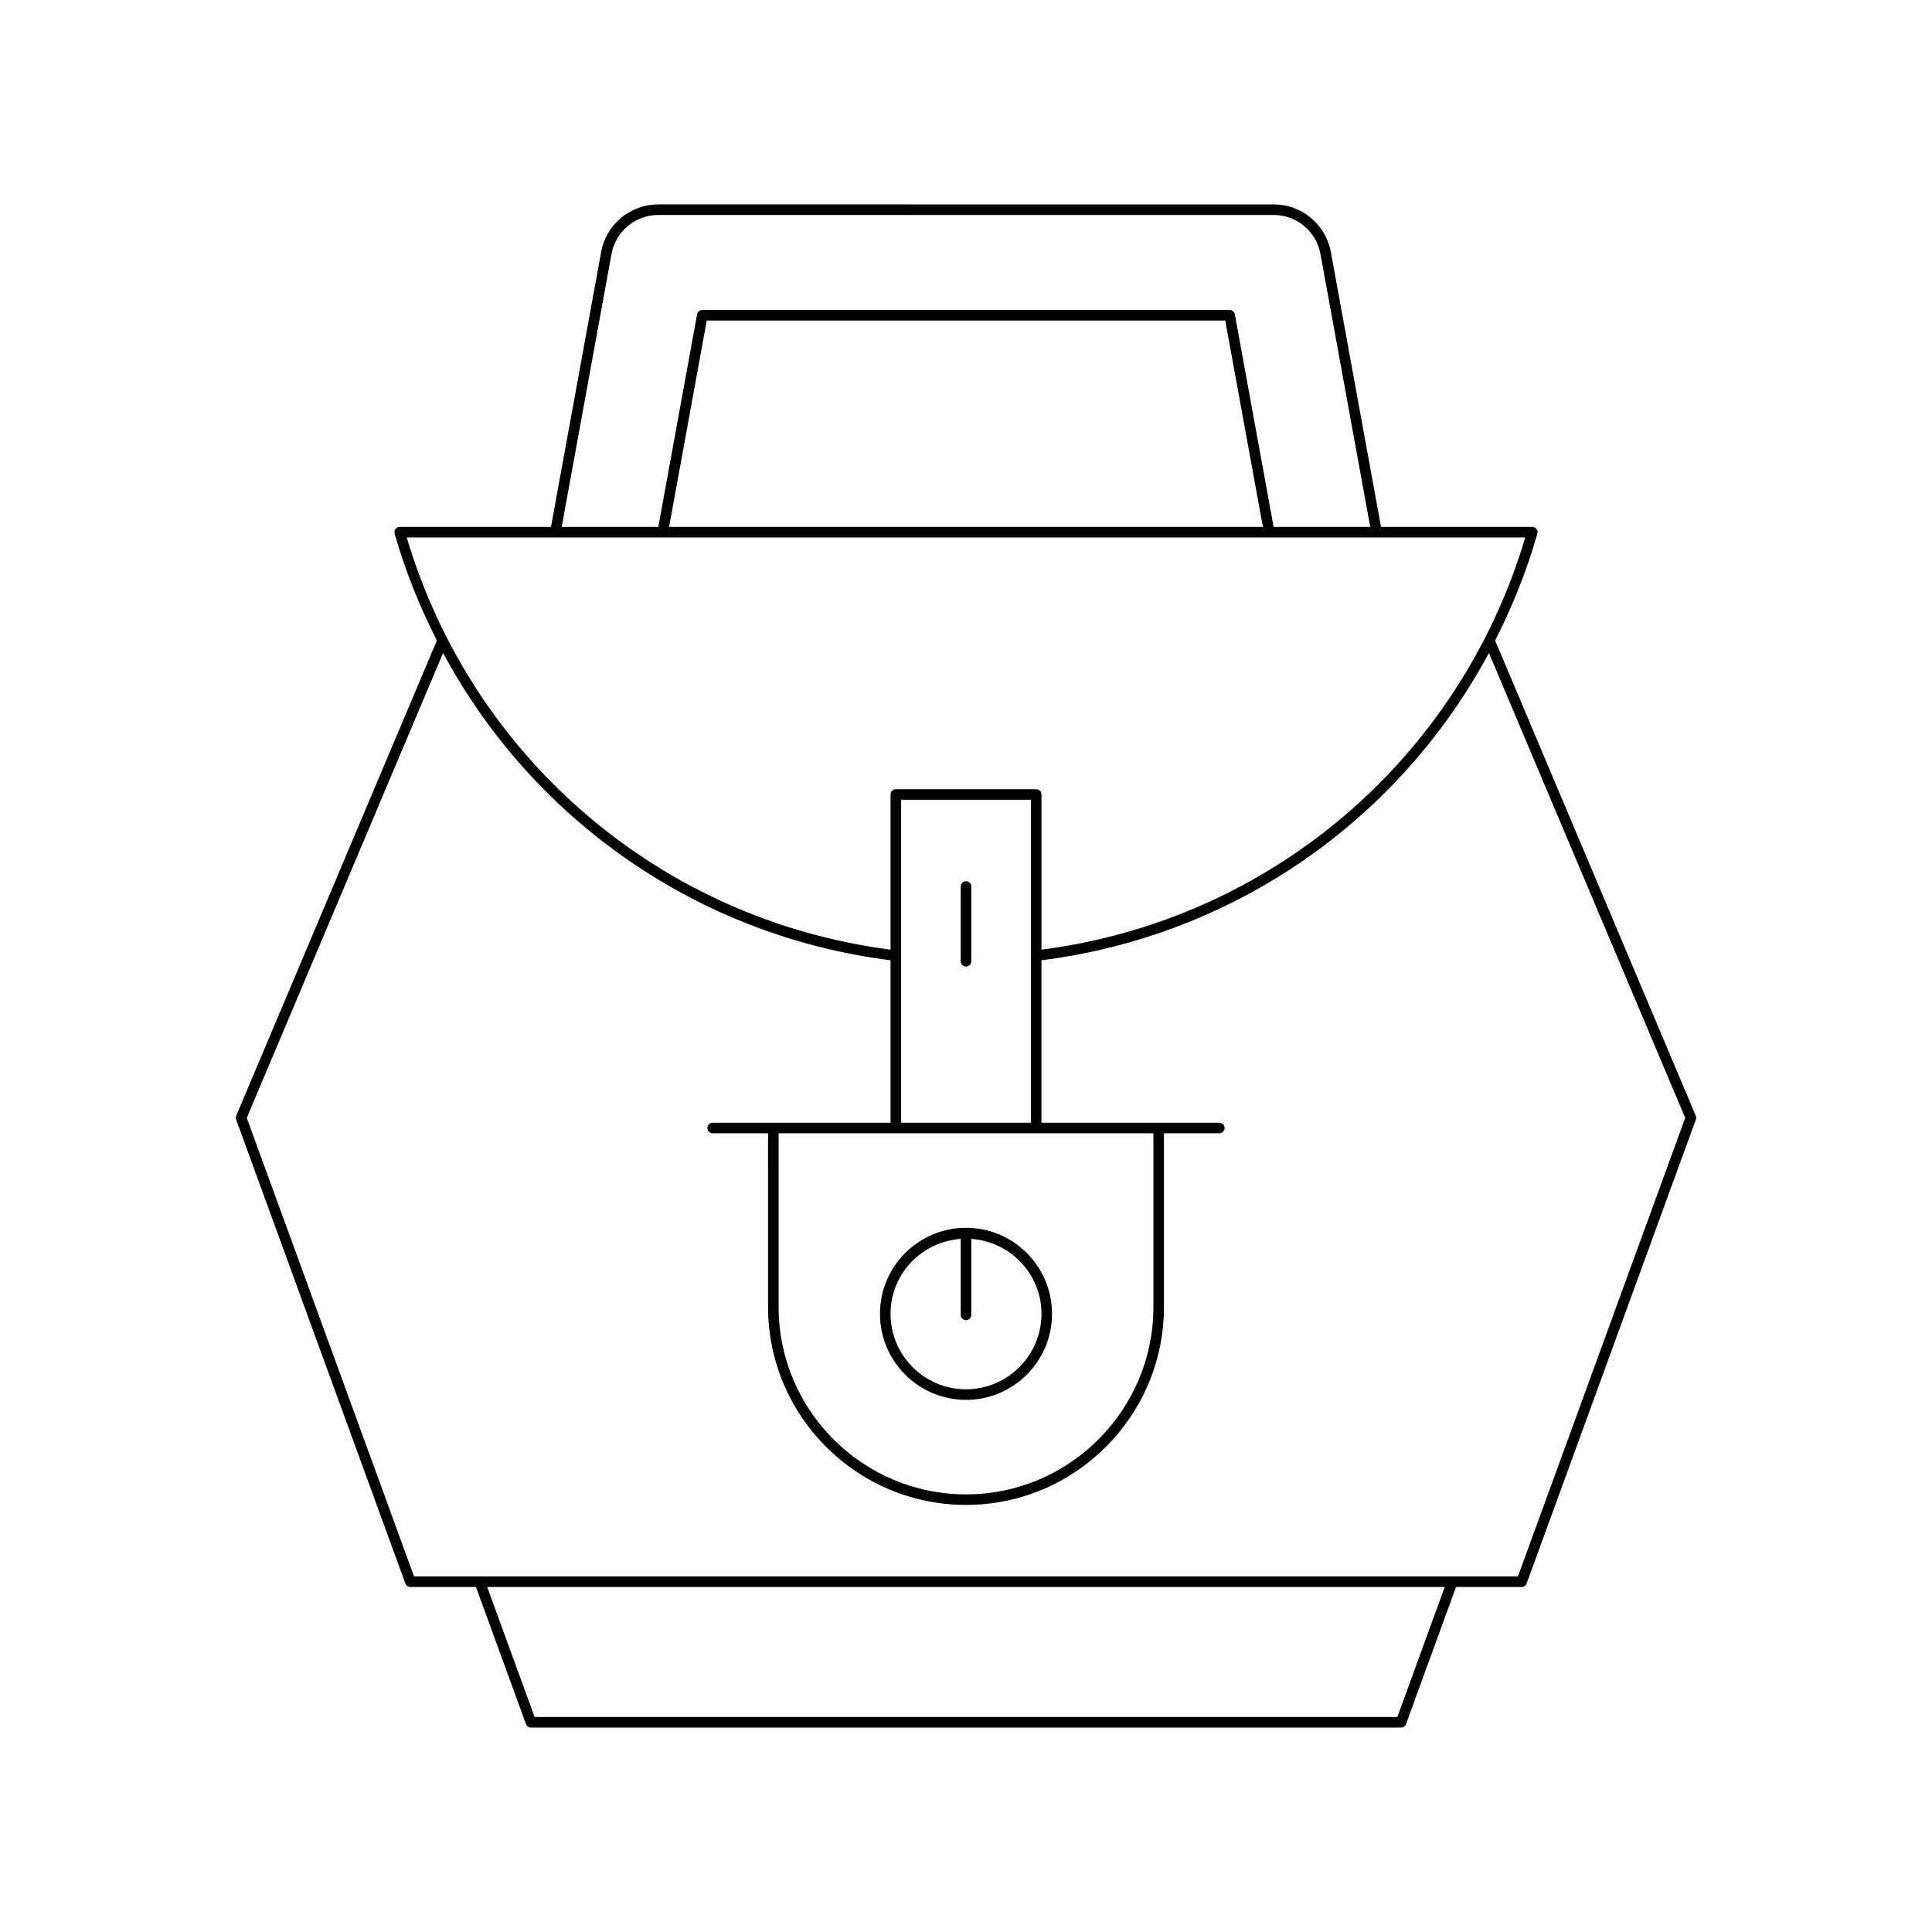 <?xml version="1.0" encoding="UTF-8"?>
<!-- Uploaded to: SVG Repo, www.svgrepo.com, Generator: SVG Repo Mixer Tools -->
<svg fill="#000000" width="800px" height="800px" version="1.1" viewBox="144 144 512 512" xmlns="http://www.w3.org/2000/svg">
 <g>
  <path d="m206.58 440.7 44.844 122.94c0.203 0.551 0.727 0.918 1.316 0.918h17.391l13.262 36.352c0.203 0.551 0.727 0.918 1.316 0.918h230.58c0.586 0 1.113-0.367 1.316-0.918l13.258-36.352h17.395c0.586 0 1.113-0.367 1.316-0.918l44.844-122.94c0.121-0.332 0.113-0.699-0.023-1.027l-53.168-125.93c4.543-8.961 8.367-18.395 11.195-28.328 0.121-0.422 0.035-0.875-0.227-1.223-0.266-0.352-0.68-0.559-1.117-0.559h-40.094l-13.289-72.832c-1.336-7.312-7.707-12.629-15.145-12.629l-163.1-0.004c-7.441 0-13.809 5.312-15.145 12.629l-13.289 72.832h-40.094c-0.441 0-0.852 0.207-1.117 0.559-0.262 0.352-0.348 0.805-0.227 1.223 2.828 9.934 6.648 19.363 11.195 28.328l-53.168 125.93c-0.141 0.332-0.148 0.695-0.027 1.031zm307.73 158.33h-228.63l-12.574-34.473h253.77zm-208.25-387.73c1.094-5.984 6.305-10.332 12.391-10.332h163.09c6.086 0 11.297 4.348 12.391 10.332l13.195 72.328h-25.605l-10.277-56.324c-0.121-0.668-0.703-1.148-1.379-1.148h-139.75c-0.676 0-1.254 0.48-1.379 1.148l-10.277 56.324h-25.605zm172.62 72.328h-157.36l9.973-54.672h137.41zm-226.89 2.801h296.42c-17.488 58.793-67.527 101.4-128.21 109.24v-41.121c0-0.77-0.625-1.398-1.398-1.398h-37.195c-0.773 0-1.398 0.629-1.398 1.398v41.121c-60.691-7.844-110.73-50.453-128.22-109.24zm165.41 111.07v44.035h-34.395v-85.598h34.395v41.457c0 0.023-0.023 0.043-0.02 0.066 0.004 0.016 0.02 0.023 0.02 0.039zm32.465 46.836v46.023c0 27.383-22.281 49.664-49.66 49.664-27.383 0-49.66-22.281-49.66-49.664l-0.004-46.023zm-188.24-127.3c23.75 44.246 67.461 74.969 118.58 81.449v43.047h-47.141c-0.773 0-1.398 0.629-1.398 1.398s0.625 1.398 1.398 1.398h14.676v46.023c0 28.93 23.535 52.465 52.461 52.465s52.461-23.535 52.461-52.465v-46.02h14.676c0.773 0 1.398-0.629 1.398-1.398 0-0.77-0.625-1.398-1.398-1.398h-47.141v-43.047c51.121-6.481 94.832-37.199 118.58-81.449l52.02 123.21-44.32 121.5h-292.56l-44.32-121.5z"/>
  <path d="m400 377.52c-0.773 0-1.398 0.629-1.398 1.398v19.828c0 0.77 0.625 1.398 1.398 1.398s1.398-0.629 1.398-1.398v-19.828c0-0.77-0.625-1.398-1.398-1.398z"/>
  <path d="m400 514.98c12.57 0 22.797-10.227 22.797-22.801 0-12.574-10.227-22.801-22.797-22.801s-22.797 10.227-22.797 22.801c-0.004 12.574 10.227 22.801 22.797 22.801zm-1.402-42.664v20.145c0 0.77 0.625 1.398 1.398 1.398 0.773 0 1.398-0.629 1.398-1.398l0.004-20.145c10.367 0.734 18.602 9.309 18.602 19.859 0 11.031-8.973 20.004-20 20.004s-20-8.973-20-20.004c0-10.551 8.234-19.125 18.598-19.859z"/>
 </g>
</svg>